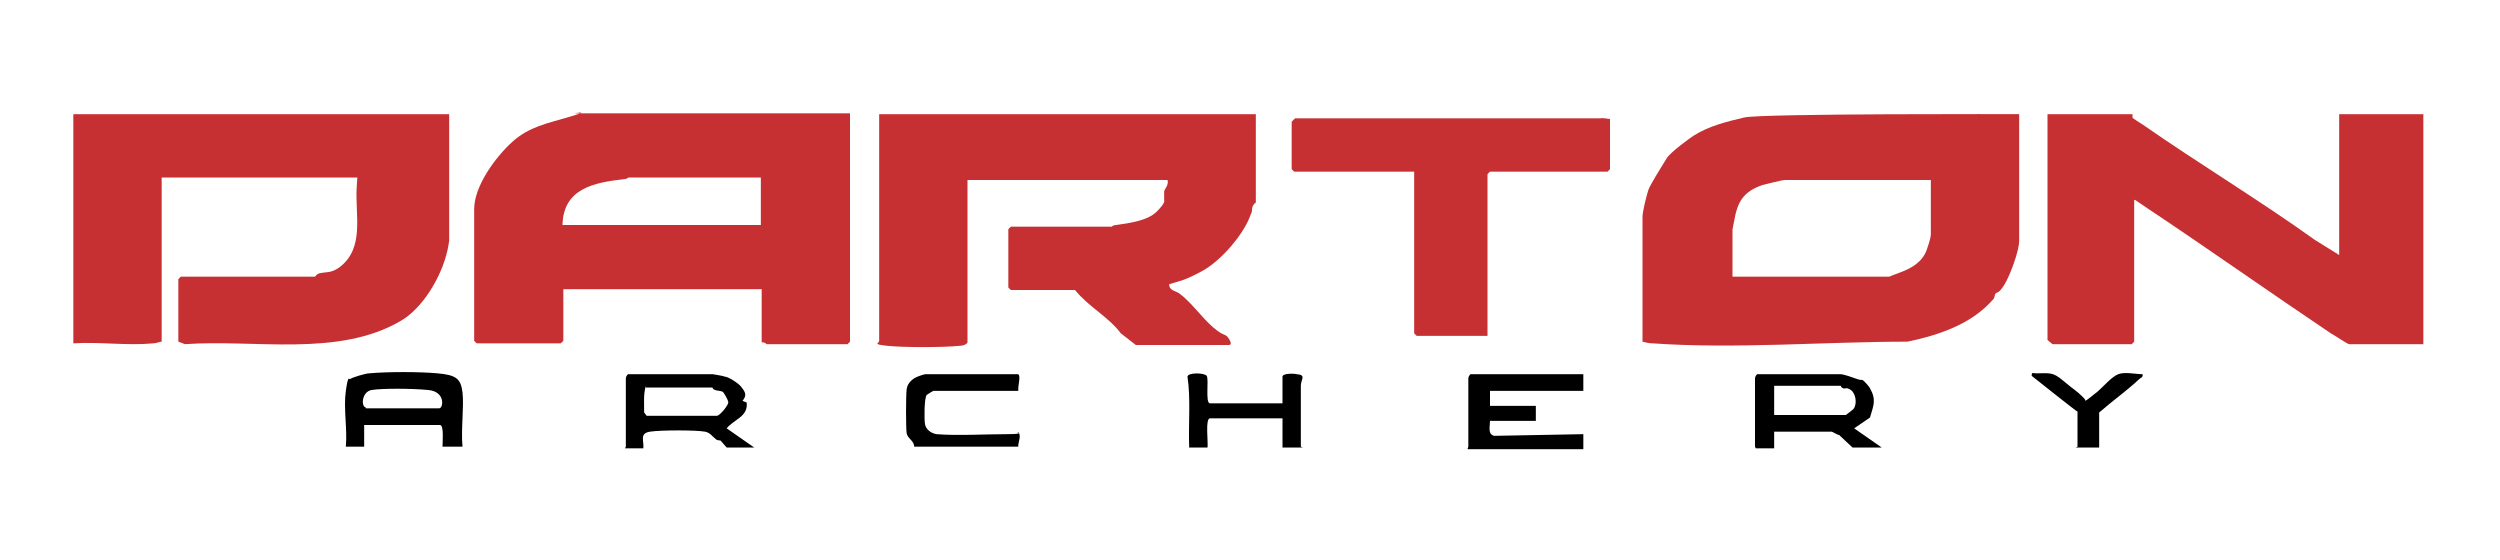 <?xml version="1.0" encoding="UTF-8"?>
<svg id="Layer_1" xmlns="http://www.w3.org/2000/svg" version="1.1" viewBox="0 0 300 67.2">
  <!-- Generator: Adobe Illustrator 29.8.1, SVG Export Plug-In . SVG Version: 2.1.1 Build 2)  -->
  <g>
    <path d="M55.3,53.6h-2.2c0-.5.2-2.6-.3-2.6h-9.1v2.6h-2.2c.2-2.1-.3-4.6,0-6.7s.4-1.3.5-1.4c.2-.2,1.9-.7,2.3-.7,2.2-.2,6-.2,8.2,0s2.8.6,3,2.3-.2,4.4,0,6.5ZM43.9,49h8.8c.5,0,.8-2-1.3-2.2s-5.6-.2-6.8,0-1.3,2-.7,2.1Z"/>
    <path d="M176.2,53.6v-8.2c0-.2.2-.5.3-.5h13.5v2h-11.2v1.8h5.5v1.8h-5.5c0,.7-.3,1.6.5,1.8l10.7-.2v1.8s-13.9,0-13.9,0Z"/>
    <path d="M75.1,53.6v-8.2c0-.2.2-.5.3-.5h10.1c0,0,1.3.2,1.5.3.4,0,1.8.9,2,1.3.5.6.6,1,.1,1.6l.5.2c.2,1.7-1.5,2-2.4,3.1l3.3,2.3h-3.3c-.2-.2-.6-.7-.7-.8s-.4,0-.6-.2c-.4-.3-.7-.8-1.3-.9-1.1-.2-5.3-.2-6.6,0s-.7,1.1-.8,2h-2.2ZM77.5,46.3c-.3,1-.2,2.1-.2,3.2l.3.4h8.4c.4,0,1.4-1.3,1.4-1.6s-.6-1.3-.7-1.3c-.2-.1-.6-.1-.9-.2s-.3-.3-.3-.3h-8Z"/>
    <path d="M210.6,53.6v-8.2c0-.2.2-.5.3-.5h9.9c.5,0,1.5.4,2.1.6s.4,0,.6.1.9.9.9,1c.8,1.4.4,2.1,0,3.5l-1.9,1.3,3.3,2.3h-3.5l-1.6-1.5c-.2,0-.8-.4-.9-.4h-6.9v2h-2.2ZM212.8,49.8h8.7c0,0,.8-.6.9-.7.5-.6.3-1.9-.3-2.3s-.6-.1-.9-.2-.3-.3-.3-.3h-8v3.5Z"/>
    <path d="M109.7,53.6c0-.7-.8-1-.9-1.6s-.1-4.5,0-5.3.8-1.3,1.3-1.5.9-.3,1-.3h11c.5,0,0,1.5.1,2h-10.2s-.7.4-.8.5c-.3.4-.3,2.9-.2,3.5s.7,1.1,1.4,1.2c2.4.2,5.9,0,8.4,0s1.1-.3,1.3-.2c.6.2,0,1.3.1,1.7h-12.6Z"/>
    <path d="M142.7,53.6c-.1-2.8.2-5.7-.2-8.4,0-.5,2-.5,2.3-.1s-.2,3.3.4,3.3h8.7v-3.2c0-.4,1.3-.4,1.7-.3,1.2.1.5.6.5,1.4,0,2,0,4.2,0,6.2s0,.8.2,1.2h-2.4v-3.5h-8.7c-.6,0-.2,2.9-.3,3.5h-2.2Z"/>
    <path d="M249.3,53.6v-4.2c-.1,0-5.5-4.3-5.5-4.3,0-.5.2-.3.5-.3,1.7,0,2-.2,3.3.9s1.6,1.2,2.3,1.9.1.4.3.5c.2,0,1.2-.9,1.5-1.1.7-.6,1.7-1.8,2.5-2.1s2,0,2.9,0c.1.4-.2.4-.4.6-1.5,1.4-3.2,2.6-4.8,4v4.2h-2.8Z"/>
  </g>
  <g>
    <path d="M9,13.7h44.9v15.2c0,0-.2,1.3-.3,1.5-.7,2.9-2.9,6.6-5.5,8.1-7.5,4.4-17.5,2.2-25.9,2.8l-.8-.3v-7.5l.3-.3h16.1s.2-.3.5-.4c.9-.2,1.4,0,2.4-.7,3.1-2.3,1.9-6.3,2.1-9.6s.2-.8.2-1.2h-23.6v19.7c-.3,0-.6.2-1,.2-3.1.3-6.5-.2-9.6,0V13.7Z" style="fill: #c63033;"/>
    <path d="M193.2,14.3v6l-.3.3h-14.1l-.3.3v19.4h-8.5l-.3-.3v-19.4h-14.4l-.3-.3v-5.7c0,0,.3-.3.4-.4h36.7c0-.1,1.2.1,1.2.1Z" style="fill: #c63033;"/>
    <g>
      <path d="M102,13.7v27.3l-.3.3h-9.7c0,0-.3-.3-.6-.2v-6.4h-23.8v6.2l-.3.3h-10.1l-.3-.3v-15.8c0-2.8,2.6-6.3,4.6-8.1s4.2-2.2,6.9-3,.5-.4.5-.4h33.1ZM91.4,21.3h-16s-.2.2-.5.2c-3.6.4-7.3,1.1-7.4,5.5h23.8v-5.7Z" style="fill: #c63033;"/>
      <path d="M150.7,13.7v10.6s-.3.2-.4.5,0,.6-.2.9c-.8,2.4-3.6,5.6-5.8,6.8s-2.7,1.2-4,1.6c0,.8.8.8,1.2,1.1,1.4,1,2.7,2.9,4.1,4.1s1.4.6,1.9,1.4-.1.7-.2.7h-11l-1.8-1.4c-1.5-2-3.9-3.2-5.5-5.2h-7.7l-.3-.3v-7l.3-.3h12.1s.2-.2.5-.2c1.5-.2,3.8-.5,4.9-1.6s.9-1.3.9-1.4c0-.4,0-.7,0-1s.6-.8.4-1.4h-24v19.5c-.2.3-.6.4-1,.4-1.9.2-6.7.2-8.6,0s-1-.3-1-.6V13.7h45.2Z" style="fill: #c63033;"/>
    </g>
    <g>
      <path d="M242.3,13.7v15.2c0,1.2-1.1,4.2-1.8,5.3s-.8.8-1,1-.1.5-.3.7c-2.6,3-6.5,4.3-10.3,5.1-9.9,0-20.7.9-30.6.2-.4,0-.8-.1-1.2-.2v-15c0-.6.5-2.6.7-3.2s1.7-3,2.2-3.8,2.9-2.5,3.2-2.7c1.9-1.2,4-1.7,6.1-2.2s33-.4,33-.4ZM231.7,21.6h-17.5c-.4,0-2.2.5-2.7.6-2.3.8-3,2-3.4,4.3s-.2.4-.2.5v6.2h18.8c0,0,1-.4,1.3-.5,1.4-.5,2.7-1.3,3.2-2.7s.5-1.8.5-1.9v-6.5Z" style="fill: #c63033;"/>
      <path d="M255.9,13.7s0,.3,0,.4,1,.7,1.3.9c6.6,4.6,13.9,9,20.6,13.8l2.9,1.8V13.7h10.1v27.6h-8.9c-.2,0-1.8-1.1-2.2-1.3-7.3-4.9-14.5-10-22-15s-.8-.9-1.6-1v17l-.3.3h-9.5s-.6-.5-.6-.5V13.7h9.9Z" style="fill: #c63033;"/>
    </g>
  </g>
</svg>